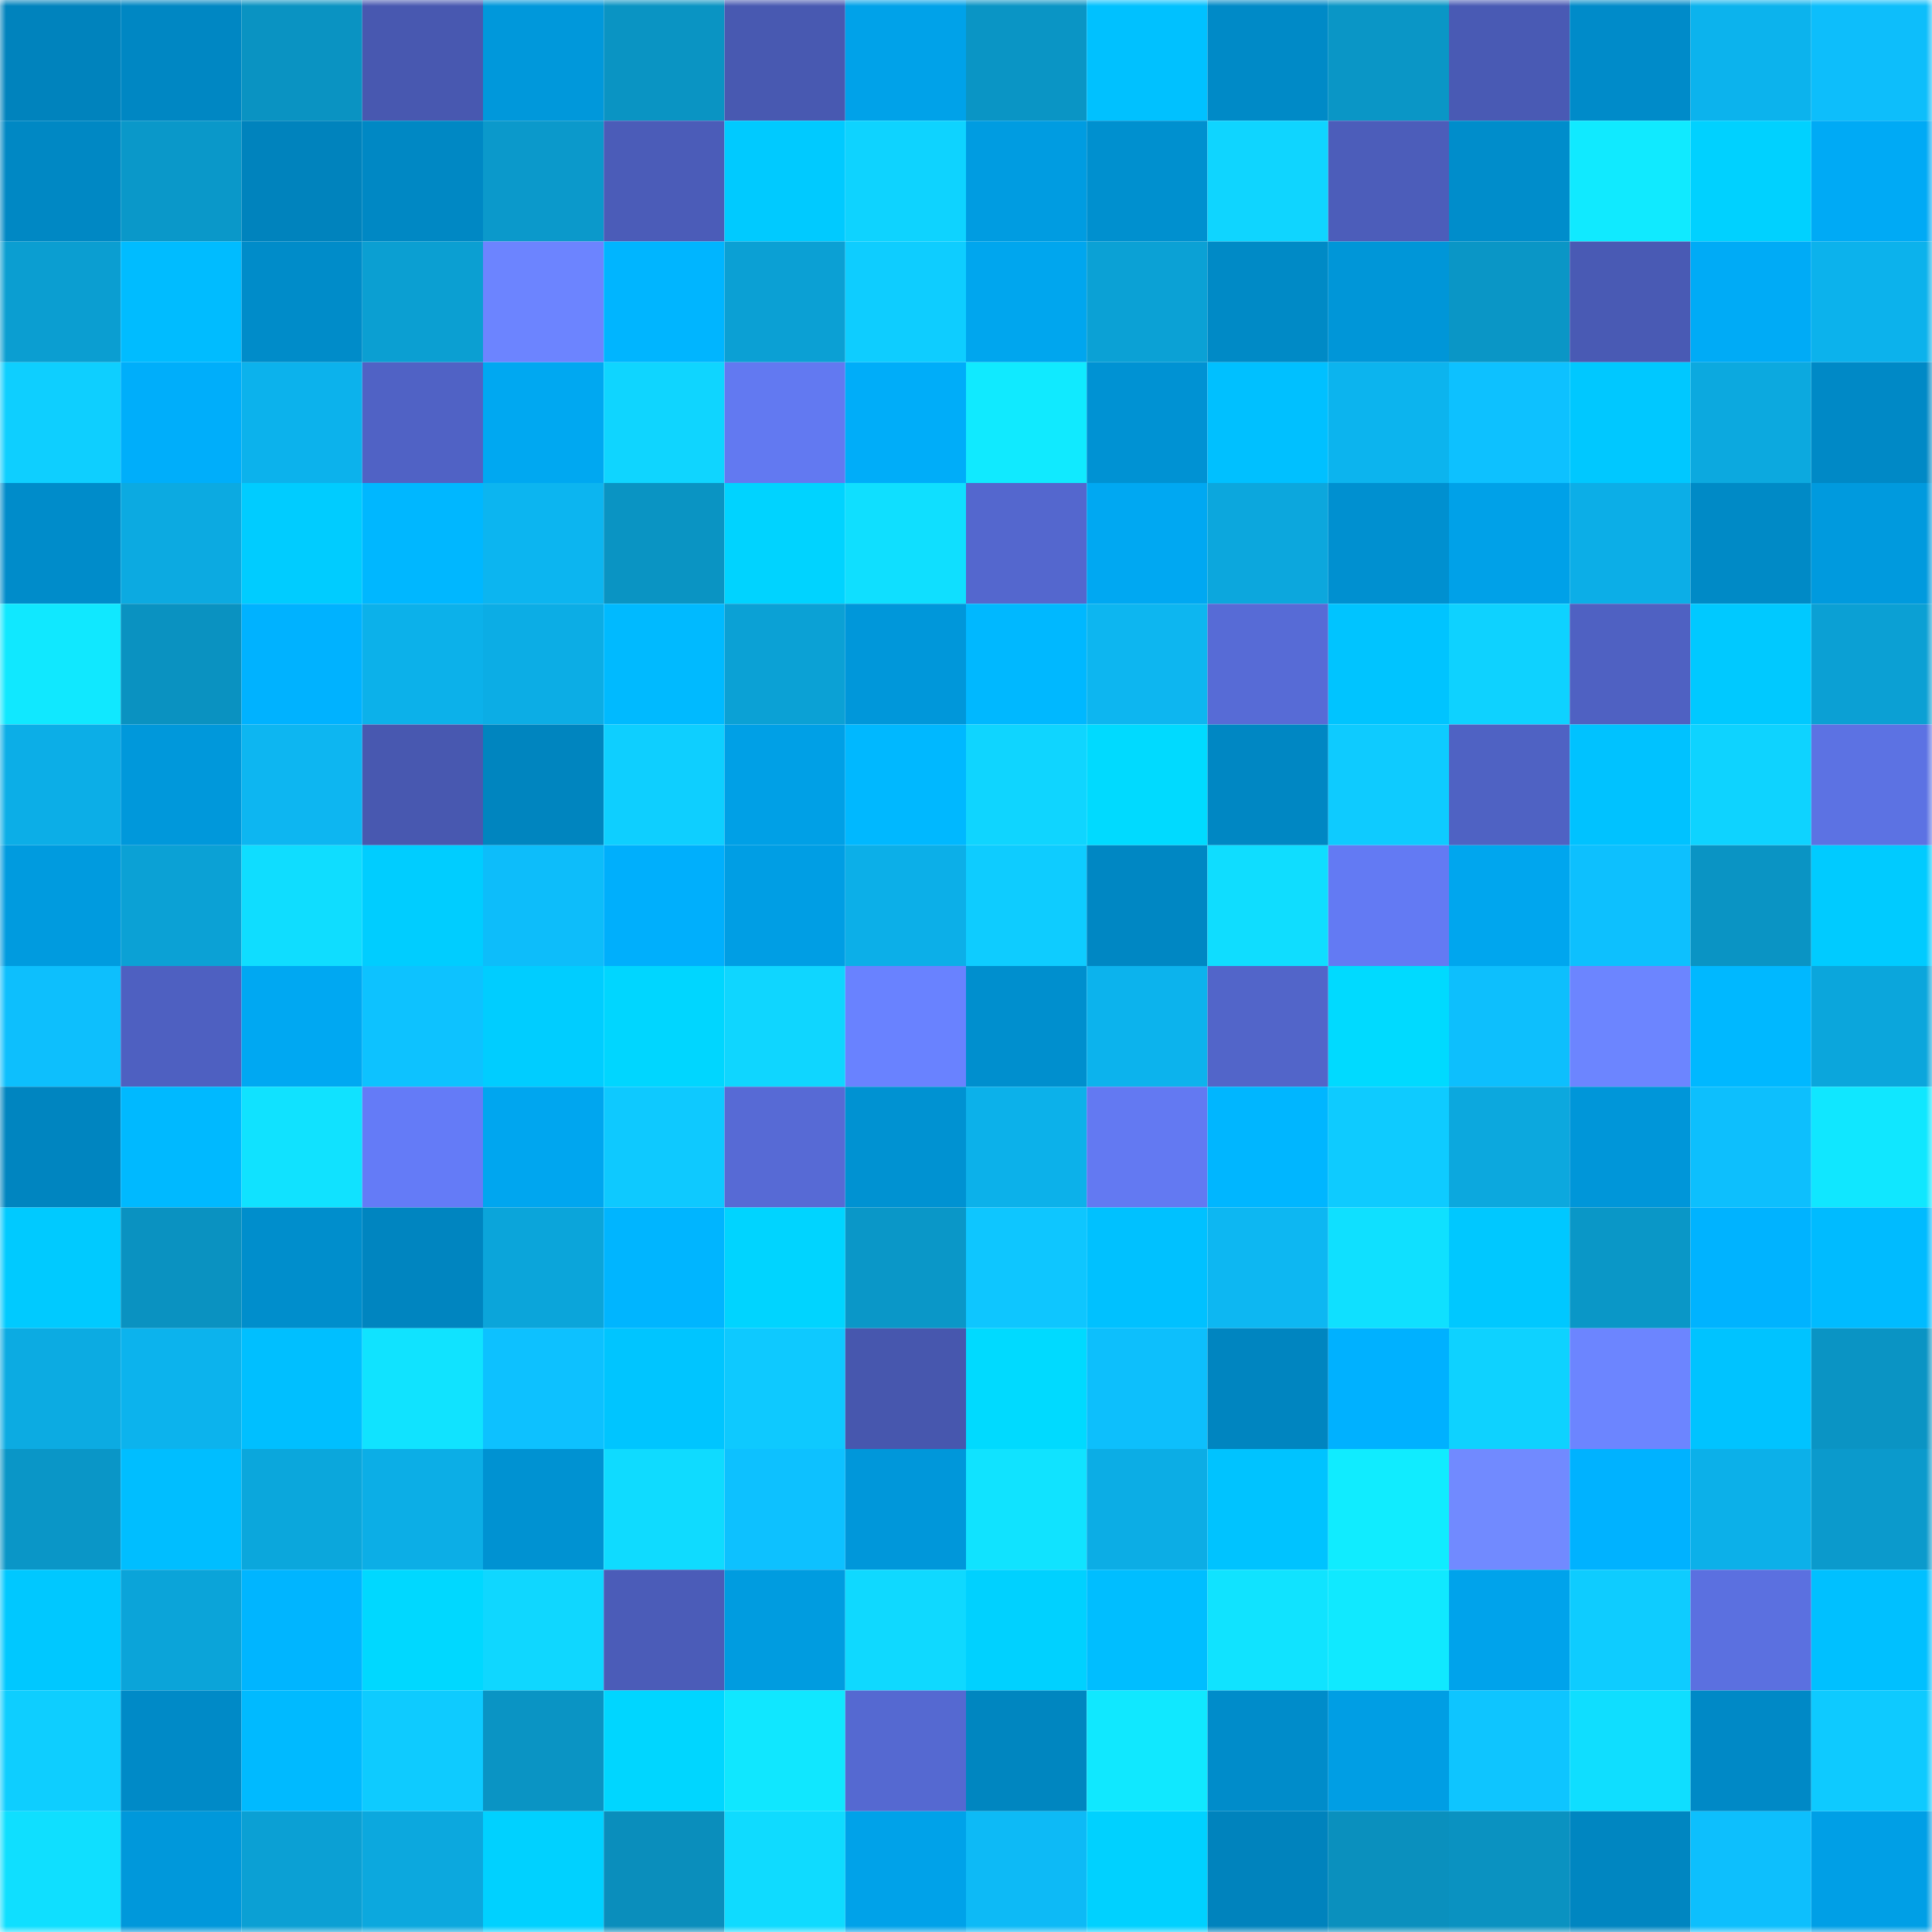 <svg viewBox="0 0 160 160" fill="none" role="img" xmlns="http://www.w3.org/2000/svg" width="240" height="240" name="ens%2Ckabususei.eth"><mask id="1423169749" mask-type="alpha" maskUnits="userSpaceOnUse" x="0" y="0" width="160" height="160"><rect width="160" height="160" fill="#FFFFFF"></rect></mask><g mask="url(#1423169749)"><rect x="0" y="0" width="10" height="10" fill="#0083bd"></rect><rect x="10" y="0" width="10" height="10" fill="#0087c3"></rect><rect x="20" y="0" width="10" height="10" fill="#0a93c2"></rect><rect x="30" y="0" width="10" height="10" fill="#4858b0"></rect><rect x="40" y="0" width="10" height="10" fill="#0098db"></rect><rect x="50" y="0" width="10" height="10" fill="#0a94c3"></rect><rect x="60" y="0" width="10" height="10" fill="#4859b1"></rect><rect x="70" y="0" width="10" height="10" fill="#00a2e9"></rect><rect x="80" y="0" width="10" height="10" fill="#0a95c5"></rect><rect x="90" y="0" width="10" height="10" fill="#00c1ff"></rect><rect x="100" y="0" width="10" height="10" fill="#008ac7"></rect><rect x="110" y="0" width="10" height="10" fill="#0a96c6"></rect><rect x="120" y="0" width="10" height="10" fill="#495ab4"></rect><rect x="130" y="0" width="10" height="10" fill="#008bc9"></rect><rect x="140" y="0" width="10" height="10" fill="#0cb3ed"></rect><rect x="150" y="0" width="10" height="10" fill="#0dbefb"></rect><rect x="0" y="10" width="10" height="10" fill="#0088c4"></rect><rect x="10" y="10" width="10" height="10" fill="#0a98c9"></rect><rect x="20" y="10" width="10" height="10" fill="#0083bd"></rect><rect x="30" y="10" width="10" height="10" fill="#0088c4"></rect><rect x="40" y="10" width="10" height="10" fill="#0b99cb"></rect><rect x="50" y="10" width="10" height="10" fill="#4b5cb8"></rect><rect x="60" y="10" width="10" height="10" fill="#00caff"></rect><rect x="70" y="10" width="10" height="10" fill="#0ed3ff"></rect><rect x="80" y="10" width="10" height="10" fill="#009ce1"></rect><rect x="90" y="10" width="10" height="10" fill="#0090cf"></rect><rect x="100" y="10" width="10" height="10" fill="#0fd5ff"></rect><rect x="110" y="10" width="10" height="10" fill="#4c5dba"></rect><rect x="120" y="10" width="10" height="10" fill="#008dcb"></rect><rect x="130" y="10" width="10" height="10" fill="#10eaff"></rect><rect x="140" y="10" width="10" height="10" fill="#00d1ff"></rect><rect x="150" y="10" width="10" height="10" fill="#00aaf5"></rect><rect x="0" y="20" width="10" height="10" fill="#0b9ed1"></rect><rect x="10" y="20" width="10" height="10" fill="#00bcff"></rect><rect x="20" y="20" width="10" height="10" fill="#008cc9"></rect><rect x="30" y="20" width="10" height="10" fill="#0b9fd2"></rect><rect x="40" y="20" width="10" height="10" fill="#6c84ff"></rect><rect x="50" y="20" width="10" height="10" fill="#00b5ff"></rect><rect x="60" y="20" width="10" height="10" fill="#0ba0d4"></rect><rect x="70" y="20" width="10" height="10" fill="#0ecdff"></rect><rect x="80" y="20" width="10" height="10" fill="#00a6ee"></rect><rect x="90" y="20" width="10" height="10" fill="#0ba1d5"></rect><rect x="100" y="20" width="10" height="10" fill="#008ac6"></rect><rect x="110" y="20" width="10" height="10" fill="#0096d8"></rect><rect x="120" y="20" width="10" height="10" fill="#0a96c6"></rect><rect x="130" y="20" width="10" height="10" fill="#495ab4"></rect><rect x="140" y="20" width="10" height="10" fill="#00abf6"></rect><rect x="150" y="20" width="10" height="10" fill="#0cb2ec"></rect><rect x="0" y="30" width="10" height="10" fill="#0ecfff"></rect><rect x="10" y="30" width="10" height="10" fill="#00aefa"></rect><rect x="20" y="30" width="10" height="10" fill="#0cb2ec"></rect><rect x="30" y="30" width="10" height="10" fill="#5062c5"></rect><rect x="40" y="30" width="10" height="10" fill="#00a8f1"></rect><rect x="50" y="30" width="10" height="10" fill="#0fd5ff"></rect><rect x="60" y="30" width="10" height="10" fill="#6279f1"></rect><rect x="70" y="30" width="10" height="10" fill="#00adf9"></rect><rect x="80" y="30" width="10" height="10" fill="#10eaff"></rect><rect x="90" y="30" width="10" height="10" fill="#0092d3"></rect><rect x="100" y="30" width="10" height="10" fill="#00c0ff"></rect><rect x="110" y="30" width="10" height="10" fill="#0cb4ee"></rect><rect x="120" y="30" width="10" height="10" fill="#0dc1ff"></rect><rect x="130" y="30" width="10" height="10" fill="#00c8ff"></rect><rect x="140" y="30" width="10" height="10" fill="#0ca9df"></rect><rect x="150" y="30" width="10" height="10" fill="#0089c6"></rect><rect x="0" y="40" width="10" height="10" fill="#008cca"></rect><rect x="10" y="40" width="10" height="10" fill="#0caae1"></rect><rect x="20" y="40" width="10" height="10" fill="#00ccff"></rect><rect x="30" y="40" width="10" height="10" fill="#00b7ff"></rect><rect x="40" y="40" width="10" height="10" fill="#0cb5f0"></rect><rect x="50" y="40" width="10" height="10" fill="#0a94c3"></rect><rect x="60" y="40" width="10" height="10" fill="#00d3ff"></rect><rect x="70" y="40" width="10" height="10" fill="#0fdfff"></rect><rect x="80" y="40" width="10" height="10" fill="#5467ce"></rect><rect x="90" y="40" width="10" height="10" fill="#00a8f2"></rect><rect x="100" y="40" width="10" height="10" fill="#0ca7dd"></rect><rect x="110" y="40" width="10" height="10" fill="#0090d0"></rect><rect x="120" y="40" width="10" height="10" fill="#00a1e8"></rect><rect x="130" y="40" width="10" height="10" fill="#0caee7"></rect><rect x="140" y="40" width="10" height="10" fill="#008ac6"></rect><rect x="150" y="40" width="10" height="10" fill="#009ade"></rect><rect x="0" y="50" width="10" height="10" fill="#10e8ff"></rect><rect x="10" y="50" width="10" height="10" fill="#0a92c1"></rect><rect x="20" y="50" width="10" height="10" fill="#00b2ff"></rect><rect x="30" y="50" width="10" height="10" fill="#0cb1ea"></rect><rect x="40" y="50" width="10" height="10" fill="#0cade5"></rect><rect x="50" y="50" width="10" height="10" fill="#00baff"></rect><rect x="60" y="50" width="10" height="10" fill="#0ba1d5"></rect><rect x="70" y="50" width="10" height="10" fill="#0097da"></rect><rect x="80" y="50" width="10" height="10" fill="#00b8ff"></rect><rect x="90" y="50" width="10" height="10" fill="#0db6f0"></rect><rect x="100" y="50" width="10" height="10" fill="#576bd6"></rect><rect x="110" y="50" width="10" height="10" fill="#00c4ff"></rect><rect x="120" y="50" width="10" height="10" fill="#0ed2ff"></rect><rect x="130" y="50" width="10" height="10" fill="#4f61c2"></rect><rect x="140" y="50" width="10" height="10" fill="#00c9ff"></rect><rect x="150" y="50" width="10" height="10" fill="#0ba0d4"></rect><rect x="0" y="60" width="10" height="10" fill="#0caee7"></rect><rect x="10" y="60" width="10" height="10" fill="#0098db"></rect><rect x="20" y="60" width="10" height="10" fill="#0db6f1"></rect><rect x="30" y="60" width="10" height="10" fill="#4858b0"></rect><rect x="40" y="60" width="10" height="10" fill="#0085bf"></rect><rect x="50" y="60" width="10" height="10" fill="#0ecfff"></rect><rect x="60" y="60" width="10" height="10" fill="#00a0e6"></rect><rect x="70" y="60" width="10" height="10" fill="#00b8ff"></rect><rect x="80" y="60" width="10" height="10" fill="#0fd5ff"></rect><rect x="90" y="60" width="10" height="10" fill="#00daff"></rect><rect x="100" y="60" width="10" height="10" fill="#0087c3"></rect><rect x="110" y="60" width="10" height="10" fill="#0ecbff"></rect><rect x="120" y="60" width="10" height="10" fill="#4f62c3"></rect><rect x="130" y="60" width="10" height="10" fill="#00c2ff"></rect><rect x="140" y="60" width="10" height="10" fill="#0ed3ff"></rect><rect x="150" y="60" width="10" height="10" fill="#5c72e3"></rect><rect x="0" y="70" width="10" height="10" fill="#009bdf"></rect><rect x="10" y="70" width="10" height="10" fill="#0ba1d5"></rect><rect x="20" y="70" width="10" height="10" fill="#0fddff"></rect><rect x="30" y="70" width="10" height="10" fill="#00cdff"></rect><rect x="40" y="70" width="10" height="10" fill="#0dbdfa"></rect><rect x="50" y="70" width="10" height="10" fill="#00affc"></rect><rect x="60" y="70" width="10" height="10" fill="#009ee4"></rect><rect x="70" y="70" width="10" height="10" fill="#0cafe8"></rect><rect x="80" y="70" width="10" height="10" fill="#0eccff"></rect><rect x="90" y="70" width="10" height="10" fill="#0087c3"></rect><rect x="100" y="70" width="10" height="10" fill="#0fddff"></rect><rect x="110" y="70" width="10" height="10" fill="#637af3"></rect><rect x="120" y="70" width="10" height="10" fill="#00a6ee"></rect><rect x="130" y="70" width="10" height="10" fill="#0dc0fe"></rect><rect x="140" y="70" width="10" height="10" fill="#0a94c4"></rect><rect x="150" y="70" width="10" height="10" fill="#00cbff"></rect><rect x="0" y="80" width="10" height="10" fill="#0dbffd"></rect><rect x="10" y="80" width="10" height="10" fill="#4e60c1"></rect><rect x="20" y="80" width="10" height="10" fill="#00a8f2"></rect><rect x="30" y="80" width="10" height="10" fill="#0dc2ff"></rect><rect x="40" y="80" width="10" height="10" fill="#00cdff"></rect><rect x="50" y="80" width="10" height="10" fill="#00d6ff"></rect><rect x="60" y="80" width="10" height="10" fill="#0fd6ff"></rect><rect x="70" y="80" width="10" height="10" fill="#6982ff"></rect><rect x="80" y="80" width="10" height="10" fill="#008fce"></rect><rect x="90" y="80" width="10" height="10" fill="#0cb3ed"></rect><rect x="100" y="80" width="10" height="10" fill="#5265c9"></rect><rect x="110" y="80" width="10" height="10" fill="#00daff"></rect><rect x="120" y="80" width="10" height="10" fill="#0dbffd"></rect><rect x="130" y="80" width="10" height="10" fill="#6c85ff"></rect><rect x="140" y="80" width="10" height="10" fill="#00b8ff"></rect><rect x="150" y="80" width="10" height="10" fill="#0ba6dc"></rect><rect x="0" y="90" width="10" height="10" fill="#0085c0"></rect><rect x="10" y="90" width="10" height="10" fill="#00b9ff"></rect><rect x="20" y="90" width="10" height="10" fill="#10e2ff"></rect><rect x="30" y="90" width="10" height="10" fill="#647bf7"></rect><rect x="40" y="90" width="10" height="10" fill="#00a6ef"></rect><rect x="50" y="90" width="10" height="10" fill="#0ec9ff"></rect><rect x="60" y="90" width="10" height="10" fill="#576ad5"></rect><rect x="70" y="90" width="10" height="10" fill="#0092d2"></rect><rect x="80" y="90" width="10" height="10" fill="#0cb1ea"></rect><rect x="90" y="90" width="10" height="10" fill="#6379f2"></rect><rect x="100" y="90" width="10" height="10" fill="#00b6ff"></rect><rect x="110" y="90" width="10" height="10" fill="#0ecbff"></rect><rect x="120" y="90" width="10" height="10" fill="#0ca8de"></rect><rect x="130" y="90" width="10" height="10" fill="#0096d9"></rect><rect x="140" y="90" width="10" height="10" fill="#0dbffd"></rect><rect x="150" y="90" width="10" height="10" fill="#10e7ff"></rect><rect x="0" y="100" width="10" height="10" fill="#00caff"></rect><rect x="10" y="100" width="10" height="10" fill="#0a92c1"></rect><rect x="20" y="100" width="10" height="10" fill="#008ecc"></rect><rect x="30" y="100" width="10" height="10" fill="#0085c0"></rect><rect x="40" y="100" width="10" height="10" fill="#0ba5da"></rect><rect x="50" y="100" width="10" height="10" fill="#00b5ff"></rect><rect x="60" y="100" width="10" height="10" fill="#00d4ff"></rect><rect x="70" y="100" width="10" height="10" fill="#0a97c8"></rect><rect x="80" y="100" width="10" height="10" fill="#0ec6ff"></rect><rect x="90" y="100" width="10" height="10" fill="#00c1ff"></rect><rect x="100" y="100" width="10" height="10" fill="#0db7f2"></rect><rect x="110" y="100" width="10" height="10" fill="#0fe0ff"></rect><rect x="120" y="100" width="10" height="10" fill="#00c8ff"></rect><rect x="130" y="100" width="10" height="10" fill="#0a97c7"></rect><rect x="140" y="100" width="10" height="10" fill="#00b3ff"></rect><rect x="150" y="100" width="10" height="10" fill="#00bbff"></rect><rect x="0" y="110" width="10" height="10" fill="#0cabe2"></rect><rect x="10" y="110" width="10" height="10" fill="#0cb3ed"></rect><rect x="20" y="110" width="10" height="10" fill="#00bfff"></rect><rect x="30" y="110" width="10" height="10" fill="#10e3ff"></rect><rect x="40" y="110" width="10" height="10" fill="#0dc1ff"></rect><rect x="50" y="110" width="10" height="10" fill="#00c5ff"></rect><rect x="60" y="110" width="10" height="10" fill="#0ec9ff"></rect><rect x="70" y="110" width="10" height="10" fill="#4757ae"></rect><rect x="80" y="110" width="10" height="10" fill="#00daff"></rect><rect x="90" y="110" width="10" height="10" fill="#0dbffc"></rect><rect x="100" y="110" width="10" height="10" fill="#0085c0"></rect><rect x="110" y="110" width="10" height="10" fill="#00b1ff"></rect><rect x="120" y="110" width="10" height="10" fill="#0ed2ff"></rect><rect x="130" y="110" width="10" height="10" fill="#6c85ff"></rect><rect x="140" y="110" width="10" height="10" fill="#00c3ff"></rect><rect x="150" y="110" width="10" height="10" fill="#0a94c4"></rect><rect x="0" y="120" width="10" height="10" fill="#0a96c7"></rect><rect x="10" y="120" width="10" height="10" fill="#00beff"></rect><rect x="20" y="120" width="10" height="10" fill="#0ba7dc"></rect><rect x="30" y="120" width="10" height="10" fill="#0caee6"></rect><rect x="40" y="120" width="10" height="10" fill="#0092d2"></rect><rect x="50" y="120" width="10" height="10" fill="#0fdbff"></rect><rect x="60" y="120" width="10" height="10" fill="#0dc1ff"></rect><rect x="70" y="120" width="10" height="10" fill="#0097da"></rect><rect x="80" y="120" width="10" height="10" fill="#10e3ff"></rect><rect x="90" y="120" width="10" height="10" fill="#0cade5"></rect><rect x="100" y="120" width="10" height="10" fill="#00c3ff"></rect><rect x="110" y="120" width="10" height="10" fill="#10ecff"></rect><rect x="120" y="120" width="10" height="10" fill="#718aff"></rect><rect x="130" y="120" width="10" height="10" fill="#00b2ff"></rect><rect x="140" y="120" width="10" height="10" fill="#0cb0e9"></rect><rect x="150" y="120" width="10" height="10" fill="#0b9acc"></rect><rect x="0" y="130" width="10" height="10" fill="#00c8ff"></rect><rect x="10" y="130" width="10" height="10" fill="#0ba4d9"></rect><rect x="20" y="130" width="10" height="10" fill="#00b5ff"></rect><rect x="30" y="130" width="10" height="10" fill="#00d8ff"></rect><rect x="40" y="130" width="10" height="10" fill="#0fd7ff"></rect><rect x="50" y="130" width="10" height="10" fill="#4b5cb8"></rect><rect x="60" y="130" width="10" height="10" fill="#009ce0"></rect><rect x="70" y="130" width="10" height="10" fill="#0fd9ff"></rect><rect x="80" y="130" width="10" height="10" fill="#00d1ff"></rect><rect x="90" y="130" width="10" height="10" fill="#00beff"></rect><rect x="100" y="130" width="10" height="10" fill="#10e3ff"></rect><rect x="110" y="130" width="10" height="10" fill="#10e9ff"></rect><rect x="120" y="130" width="10" height="10" fill="#00a3eb"></rect><rect x="130" y="130" width="10" height="10" fill="#0eccff"></rect><rect x="140" y="130" width="10" height="10" fill="#5b70e0"></rect><rect x="150" y="130" width="10" height="10" fill="#00c0ff"></rect><rect x="0" y="140" width="10" height="10" fill="#0eceff"></rect><rect x="10" y="140" width="10" height="10" fill="#008ac7"></rect><rect x="20" y="140" width="10" height="10" fill="#00baff"></rect><rect x="30" y="140" width="10" height="10" fill="#0ecbff"></rect><rect x="40" y="140" width="10" height="10" fill="#0a94c4"></rect><rect x="50" y="140" width="10" height="10" fill="#00d6ff"></rect><rect x="60" y="140" width="10" height="10" fill="#10e7ff"></rect><rect x="70" y="140" width="10" height="10" fill="#5569d1"></rect><rect x="80" y="140" width="10" height="10" fill="#0086c0"></rect><rect x="90" y="140" width="10" height="10" fill="#10e8ff"></rect><rect x="100" y="140" width="10" height="10" fill="#008cca"></rect><rect x="110" y="140" width="10" height="10" fill="#009ee4"></rect><rect x="120" y="140" width="10" height="10" fill="#0ec5ff"></rect><rect x="130" y="140" width="10" height="10" fill="#0fdeff"></rect><rect x="140" y="140" width="10" height="10" fill="#0089c6"></rect><rect x="150" y="140" width="10" height="10" fill="#0ecaff"></rect><rect x="0" y="150" width="10" height="10" fill="#0fdfff"></rect><rect x="10" y="150" width="10" height="10" fill="#0098db"></rect><rect x="20" y="150" width="10" height="10" fill="#0ba0d4"></rect><rect x="30" y="150" width="10" height="10" fill="#0ca8de"></rect><rect x="40" y="150" width="10" height="10" fill="#00d1ff"></rect><rect x="50" y="150" width="10" height="10" fill="#0a8ebc"></rect><rect x="60" y="150" width="10" height="10" fill="#0fdbff"></rect><rect x="70" y="150" width="10" height="10" fill="#00a2e9"></rect><rect x="80" y="150" width="10" height="10" fill="#0dbaf6"></rect><rect x="90" y="150" width="10" height="10" fill="#00d1ff"></rect><rect x="100" y="150" width="10" height="10" fill="#0083bd"></rect><rect x="110" y="150" width="10" height="10" fill="#0a90be"></rect><rect x="120" y="150" width="10" height="10" fill="#0a92c1"></rect><rect x="130" y="150" width="10" height="10" fill="#0086c1"></rect><rect x="140" y="150" width="10" height="10" fill="#0dbffd"></rect><rect x="150" y="150" width="10" height="10" fill="#009fe6"></rect></g></svg>
